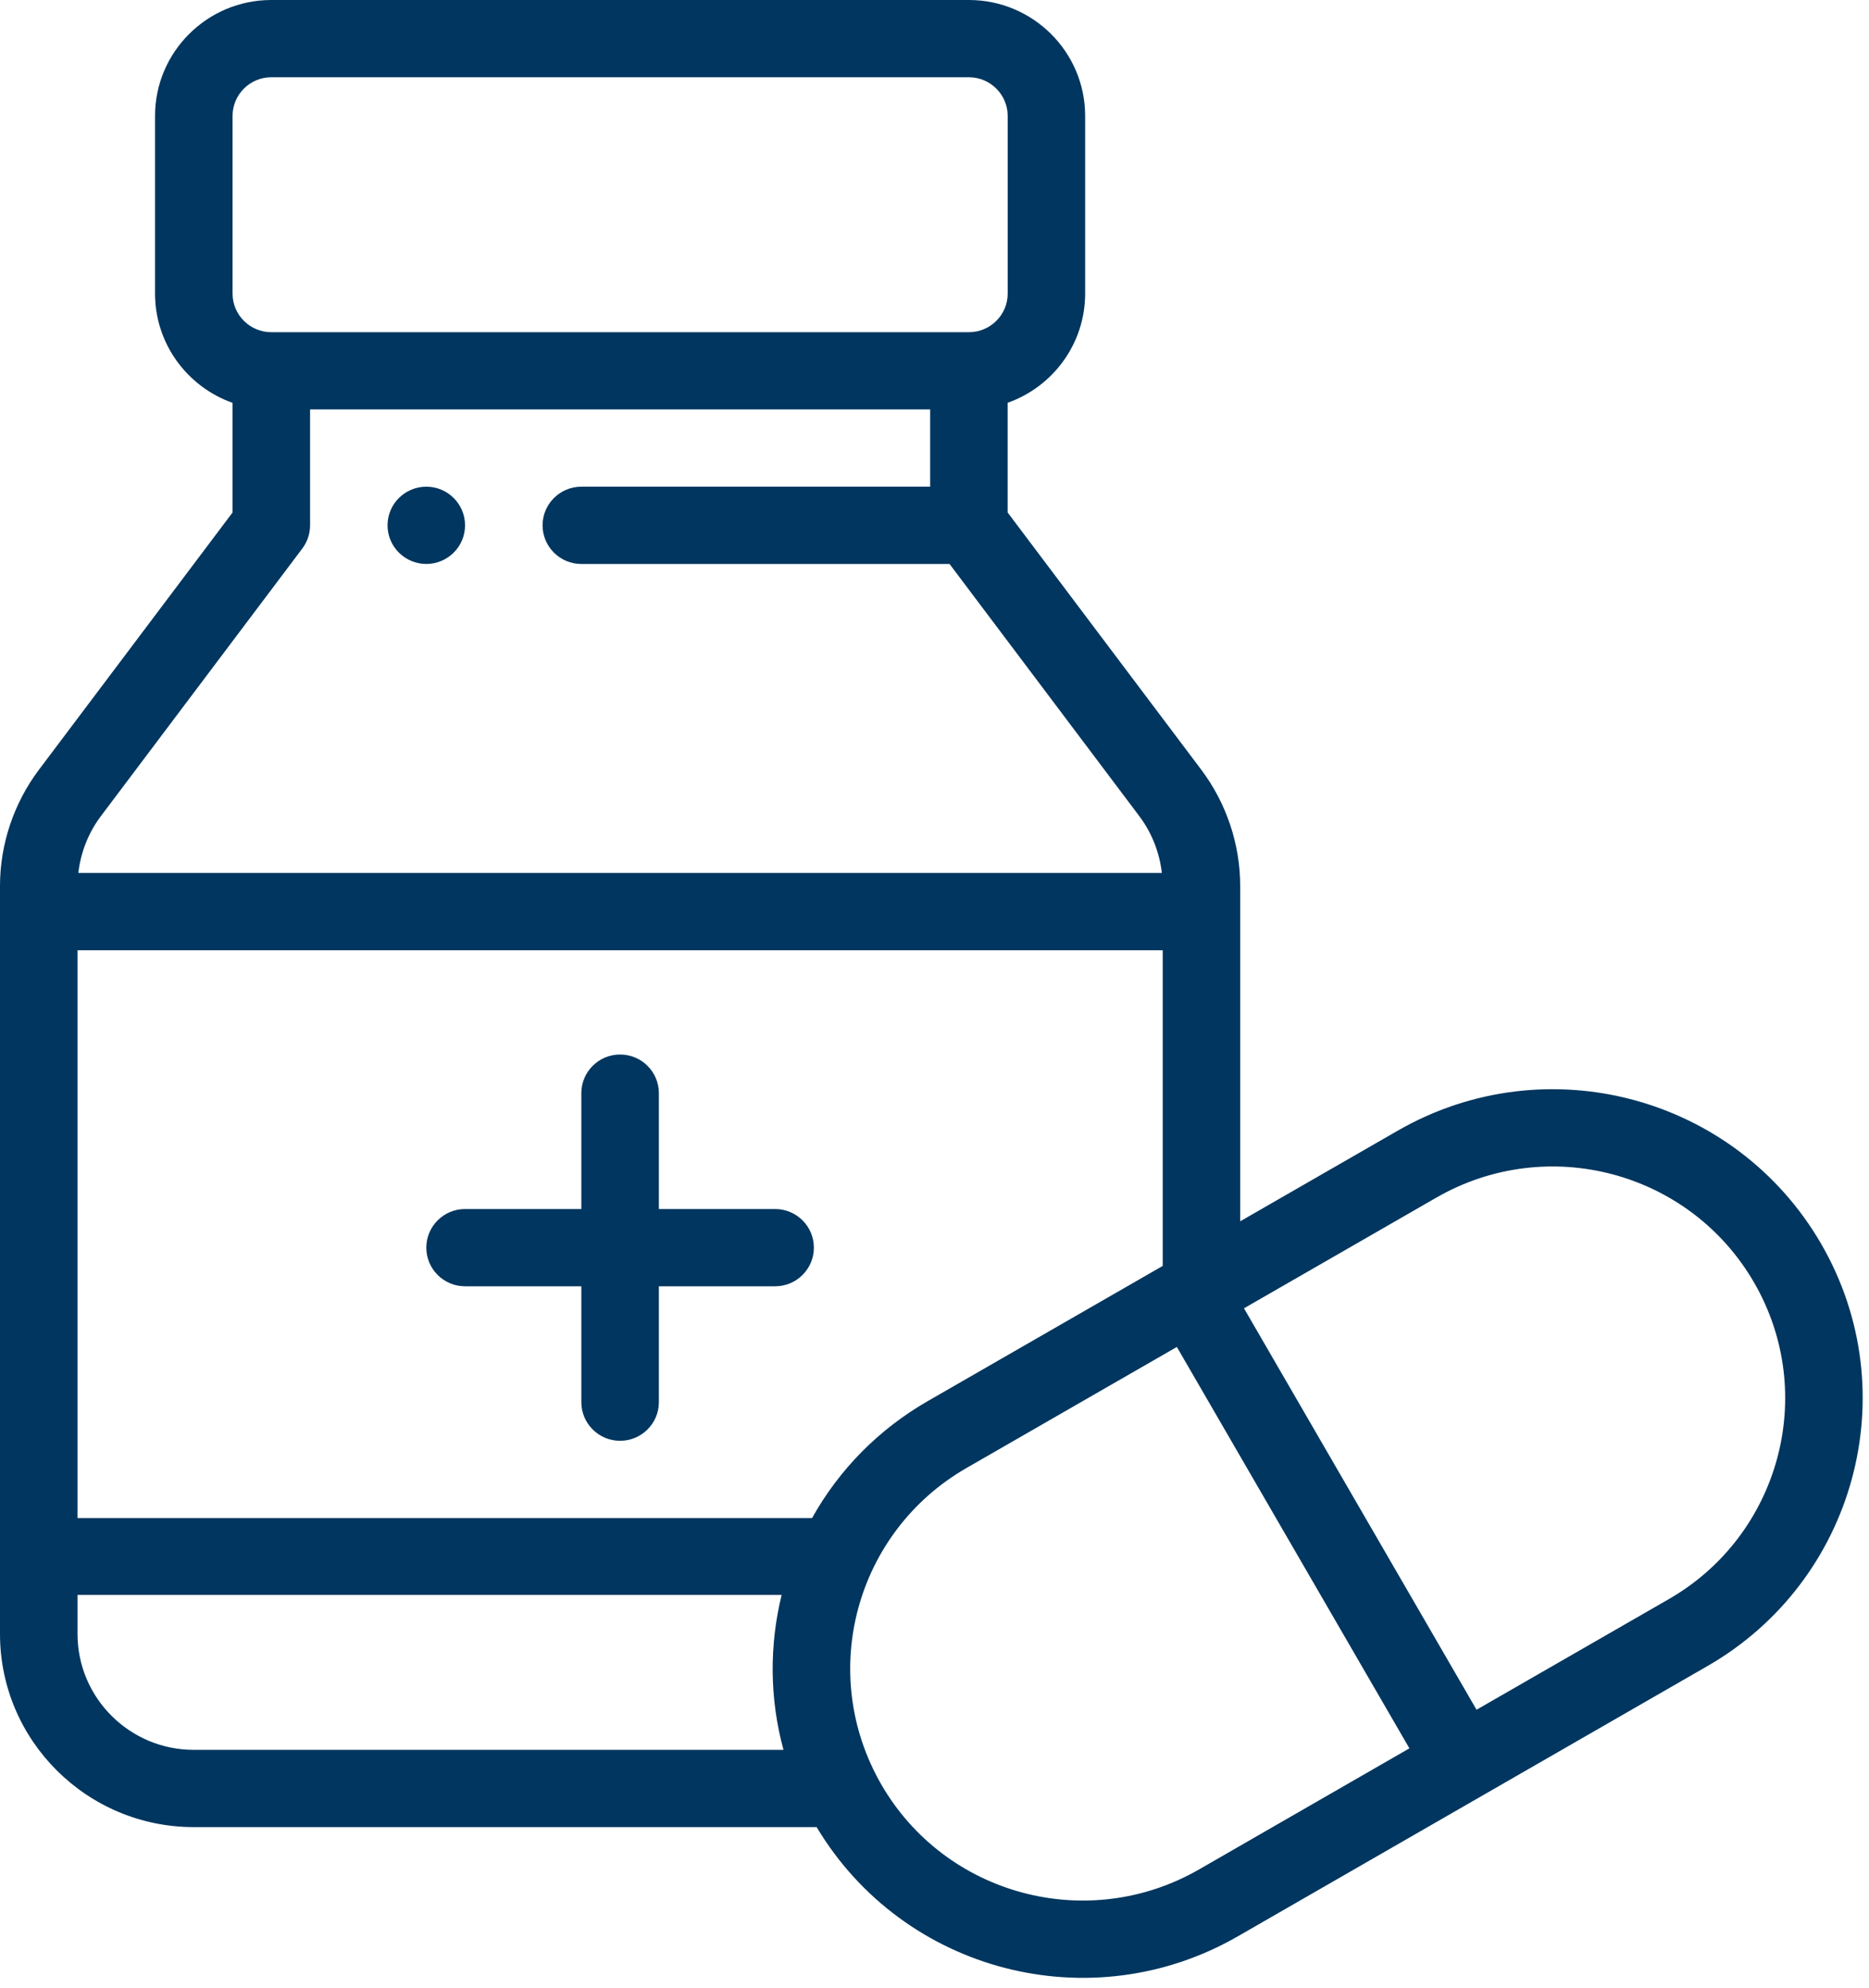 <svg width="63" height="67" viewBox="0 0 63 67" fill="none" xmlns="http://www.w3.org/2000/svg">
<path d="M14.37 19.008C15.091 19.008 15.676 18.425 15.676 17.706C15.676 16.988 15.091 16.404 14.37 16.404C13.649 16.404 13.063 16.988 13.063 17.706C13.063 18.425 13.649 19.008 14.37 19.008Z" fill="#00365F"/>
<path d="M26.128 40.751H22.209V36.845C22.209 36.126 21.623 35.543 20.902 35.543C20.181 35.543 19.596 36.126 19.596 36.845V40.751H15.676C14.955 40.751 14.37 41.335 14.37 42.053C14.37 42.772 14.955 43.355 15.676 43.355H19.596V47.261C19.596 47.98 20.181 48.563 20.902 48.563C21.623 48.563 22.209 47.98 22.209 47.261V43.355H26.128C26.849 43.355 27.434 42.772 27.434 42.053C27.434 41.335 26.849 40.751 26.128 40.751Z" fill="#00365F"/>
<path d="M47.111 38.112L41.804 41.165V29.858C41.804 28.46 41.34 27.073 40.498 25.952L33.965 17.273V13.576C35.486 13.039 36.578 11.592 36.578 9.894V3.906C36.578 1.753 34.82 0 32.659 0H9.145C6.984 0 5.226 1.753 5.226 3.906V9.896C5.226 11.593 6.318 13.04 7.839 13.578V17.274L1.306 25.953C0.464 27.075 0 28.461 0 29.858V55.074C0 58.663 2.93 61.584 6.532 61.584H27.527C30.456 66.477 36.773 68.115 41.723 65.266L57.561 56.152C62.521 53.298 64.288 46.936 61.387 41.924C58.499 36.939 52.114 35.232 47.111 38.112ZM27.373 51.167H2.613V32.029H39.193V42.668L31.273 47.225C29.621 48.175 28.286 49.53 27.373 51.167ZM7.839 3.906C7.839 3.189 8.425 2.604 9.145 2.604H32.66C33.38 2.604 33.967 3.189 33.967 3.906V9.896C33.967 10.613 33.38 11.197 32.66 11.197H9.145C8.425 11.197 7.839 10.613 7.839 9.896V3.906ZM10.19 18.488C10.36 18.262 10.452 17.988 10.452 17.706V13.8H31.354V16.404H19.596C18.875 16.404 18.289 16.988 18.289 17.706C18.289 18.425 18.875 19.009 19.596 19.009H32.007L38.407 27.513C38.825 28.069 39.085 28.736 39.164 29.424H2.64C2.719 28.736 2.979 28.069 3.397 27.513L10.19 18.488ZM2.613 55.074V53.759H26.347C25.933 55.447 25.936 57.249 26.41 58.98H6.532C4.371 58.98 2.613 57.227 2.613 55.074ZM40.417 63.011C36.667 65.168 31.876 63.892 29.71 60.153C27.534 56.378 28.853 51.624 32.578 49.48L39.669 45.4L47.508 58.929L40.417 63.011ZM56.256 53.897L49.771 57.628L41.932 44.097L48.417 40.366C52.17 38.207 56.958 39.486 59.124 43.225C61.3 46.983 59.977 51.755 56.256 53.897Z" fill="#00365F"/>
</svg>
